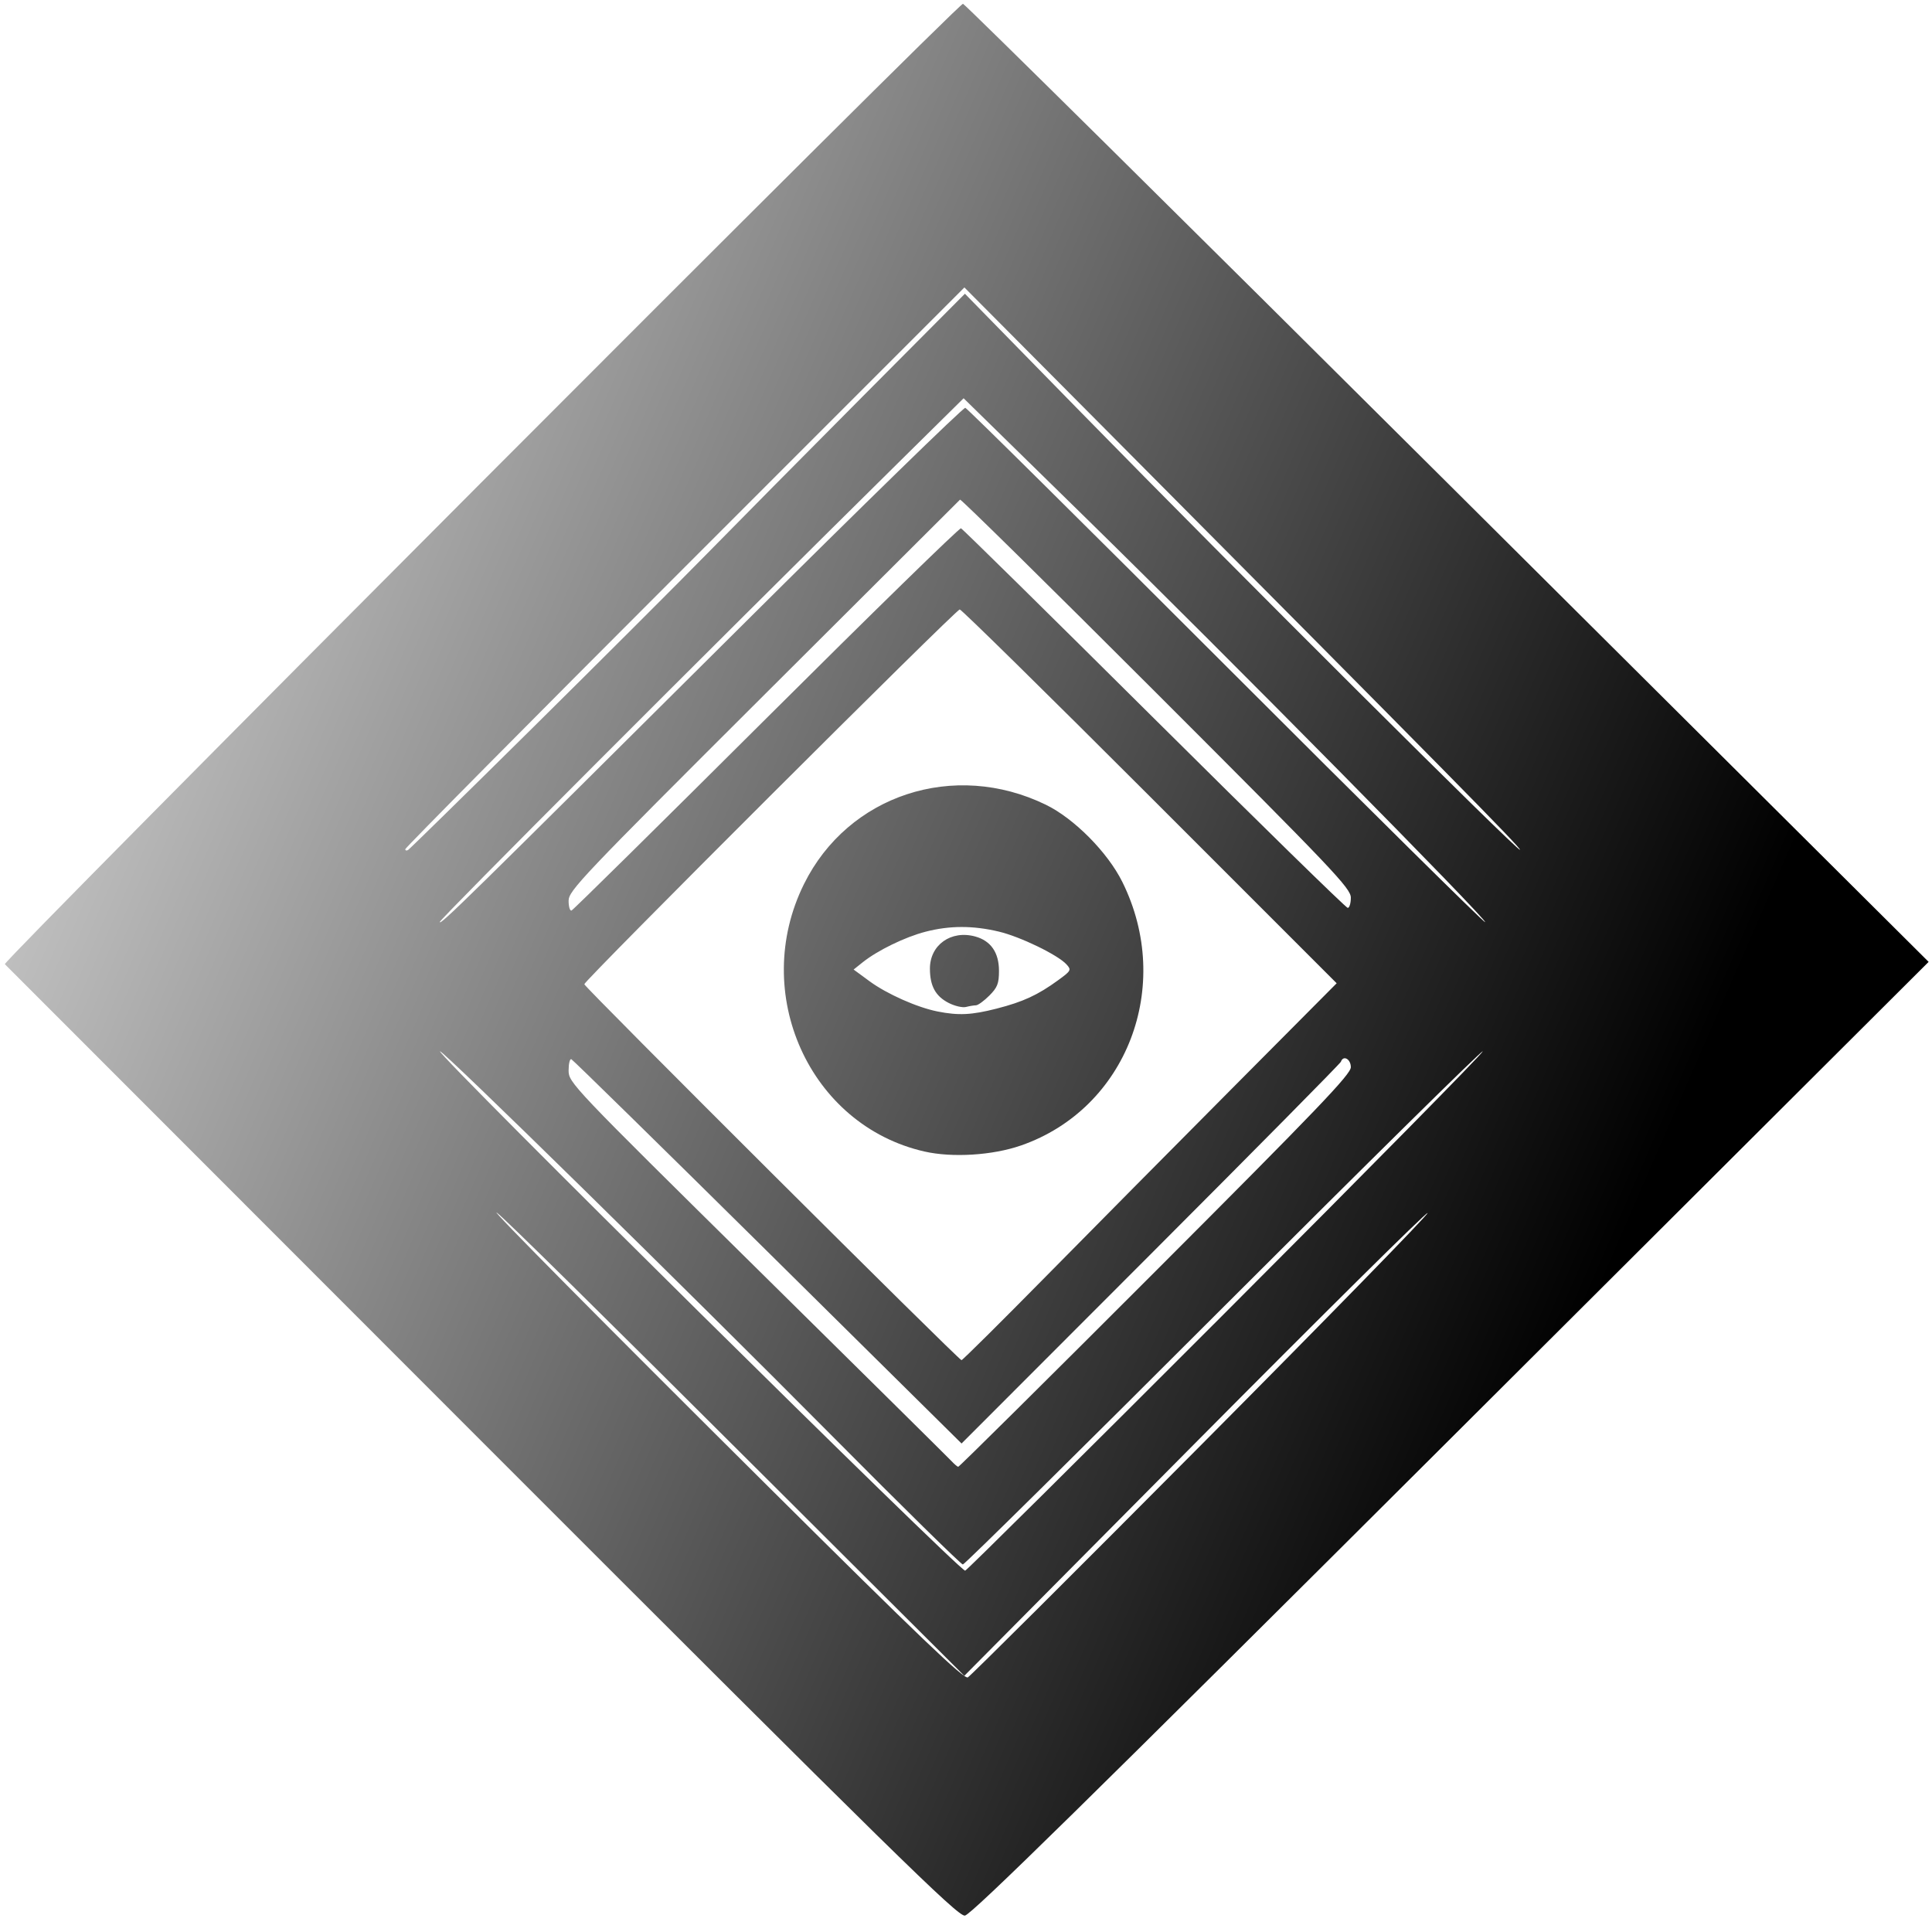 <?xml version="1.0" encoding="UTF-8" standalone="no"?>
<!-- Created with Inkscape (http://www.inkscape.org/) -->

<svg
   version="1.1"
   id="svg1"
   width="615"
   height="615"
   viewBox="0 0 615 615"
   sodipodi:docname="logo-metalise.svg"
   inkscape:version="1.4 (86a8ad7, 2024-10-11)"
   xmlns:inkscape="http://www.inkscape.org/namespaces/inkscape"
   xmlns:sodipodi="http://sodipodi.sourceforge.net/DTD/sodipodi-0.dtd"
   xmlns:xlink="http://www.w3.org/1999/xlink"
   xmlns="http://www.w3.org/2000/svg"
   xmlns:svg="http://www.w3.org/2000/svg">
  <defs
     id="defs1">
    <linearGradient
       id="linearGradient21">
      <stop
         style="stop-color:#000000;stop-opacity:1;"
         offset="0.135"
         id="stop24" />
      <stop
         style="stop-color:#000000;stop-opacity:0;"
         offset="1"
         id="stop25" />
    </linearGradient>
    <linearGradient
       id="linearGradient21-1">
      <stop
         style="stop-color:#000000;stop-opacity:1;"
         offset="0.12"
         id="stop22" />
      <stop
         style="stop-color:#000000;stop-opacity:0;"
         offset="1"
         id="stop23" />
    </linearGradient>
    <linearGradient
       inkscape:collect="always"
       xlink:href="#linearGradient21"
       id="linearGradient23"
       x1="666.396"
       y1="317.137"
       x2="-54.316"
       y2="2.92"
       gradientUnits="userSpaceOnUse" />
  </defs>
  <sodipodi:namedview
     id="namedview1"
     pagecolor="#ffffff"
     bordercolor="#000000"
     borderopacity="0.25"
     inkscape:showpageshadow="2"
     inkscape:pageopacity="0.0"
     inkscape:pagecheckerboard="0"
     inkscape:deskcolor="#d1d1d1"
     showgrid="false"
     inkscape:zoom="1.7121951"
     inkscape:cx="308.08405"
     inkscape:cy="306.91596"
     inkscape:window-width="2400"
     inkscape:window-height="1271"
     inkscape:window-x="2391"
     inkscape:window-y="-9"
     inkscape:window-maximized="1"
     inkscape:current-layer="g1" />
  <g
     inkscape:groupmode="layer"
     inkscape:label="Image"
     id="g1">
    <path
       style="opacity:1;mix-blend-mode:color-burn;fill:url(#linearGradient23);fill-opacity:1;fill-rule:evenodd"
       d="M 153.29,458.78 C 70.124,375.576 1.839,307.24 1.545,306.922 0.708,306.017 305.134,0.872 306.541,1.204 307.23,1.367 376.675,70.054 460.862,153.842 L 613.929,306.185 461.849,457.842 C 346.154,573.216 309.139,609.567 307.135,609.78 c -2.298,0.244 -21.94,-19.034 -153.845,-151 z m 229.087,1.159 c 39.996,-40.246 72.418,-73.459 72.05,-73.806 -0.368,-0.347 -33.7,32.657 -74.069,73.342 l -73.399,73.974 -61.729,-61.574 c -54.209,-54.073 -84.893,-84.326 -87.062,-85.841 -2.617,-1.828 33.712,34.839 86.307,87.108 48.211,47.913 62.377,61.456 63.605,60.806 0.868,-0.46 34.303,-33.764 74.298,-74.011 z m 7.603,-42.034 C 435.091,372.751 472,335.29 472,334.656 c 0,-0.634 -37.014,35.86 -82.252,81.096 -45.239,45.236 -82.701,82.253 -83.25,82.259 C 305.949,498.018 287.275,479.658 265,457.211 218.398,410.251 140.712,334.047 140.054,334.65 c -1.01,0.925 165.186,165.288 167.176,165.333 0.402,0.009 37.639,-36.927 82.75,-82.079 z M 367.768,404.716 C 419.514,352.926 430,341.974 430,339.716 c 0,-2.615 -2.419,-3.938 -3.167,-1.732 -0.183,0.541 -27.427,28.104 -60.541,61.25 L 306.085,459.5 l -61.678,-61 c -33.923,-33.55 -62.067,-61.15 -62.542,-61.333 -0.475,-0.183 -0.865,1.433 -0.865,3.592 0,3.866 0.914,4.827 60.201,63.333 33.111,32.674 60.898,60.158 61.75,61.075 0.852,0.917 1.782,1.704 2.067,1.75 0.285,0.046 28.522,-27.944 62.75,-62.201 z M 332.999,406.25 c 14.499,-14.713 41.241,-41.713 59.427,-60.001 l 33.065,-33.251 -59.492,-59.499 C 333.278,220.774 306.056,194 305.506,194 304.324,194 186,312.12 186,313.3 c 0,0.879 119.14,119.625 120.068,119.671 0.313,0.016 12.431,-12.009 26.931,-26.722 z M 294.25,366.55 c -36.586,-8.34 -55.521,-50.417 -38.316,-85.148 14.058,-28.379 47.8,-39.44 76.983,-25.236 9.016,4.388 19.671,15.143 24.351,24.58 16.427,33.123 1.415,72.174 -32.245,83.88 -9.067,3.153 -21.869,3.953 -30.773,1.924 z m 23.009,-45.489 c 8.4,-2.148 13.101,-4.319 19.581,-9.042 4.117,-3.001 4.254,-3.258 2.668,-5.011 -2.747,-3.035 -14.763,-8.858 -21.612,-10.472 -8.254,-1.946 -15.582,-1.931 -23.253,0.047 -6.525,1.682 -15.262,5.931 -20.031,9.74 l -2.886,2.306 5.09,3.737 c 5.51,4.044 15.132,8.321 21.62,9.609 6.691,1.328 10.849,1.126 18.822,-0.913 z m -15.245,-1.786 c -4.197,-2.138 -5.979,-5.374 -5.999,-10.891 -0.027,-7.594 6.728,-12.399 14.44,-10.27 4.963,1.37 7.545,5.115 7.545,10.943 0,4.014 -0.498,5.286 -3.077,7.865 -1.692,1.692 -3.605,3.083 -4.25,3.091 -0.645,0.008 -2.073,0.244 -3.173,0.526 -1.1,0.282 -3.569,-0.287 -5.486,-1.264 z M 235.791,199.5 c 38.696,-38.5 70.866,-69.857 71.489,-69.681 0.622,0.175 38.004,37.197 83.071,82.271 45.067,45.074 82.155,81.737 82.418,81.474 0.73,-0.73 -82.309,-84.802 -126.649,-128.223 l -39.38,-38.564 -20.116,19.861 C 225.583,206.907 140,292.613 140,293.474 c 0,1.225 7.603,-6.234 95.791,-93.974 z m 8.145,29.166 c 33.584,-33.459 61.468,-60.684 61.964,-60.5 0.497,0.184 28.179,27.446 61.517,60.584 33.338,33.138 61.057,60.25 61.598,60.25 0.541,0 0.984,-1.464 0.984,-3.253 0,-2.969 -5.408,-8.66 -61.96,-65.207 -34.078,-34.075 -62.174,-61.748 -62.436,-61.497 -0.262,0.251 -28.405,28.315 -62.54,62.364 C 185.102,279.223 181,283.541 181,286.741 c 0,1.884 0.422,3.276 0.937,3.093 0.516,-0.183 28.415,-27.709 61.999,-61.167 z m -74.266,2.905 c 21.356,-21.125 46.25,-45.983 55.32,-55.24 9.069,-9.257 31.266,-31.681 49.327,-49.831 l 32.837,-33 37.173,37.989 c 48.833,49.904 138.881,139.637 139.503,139.015 0.463,-0.463 -23.944,-25.223 -131.084,-132.984 L 306.991,91.5 l -88.982,89 c -48.94,48.95 -88.988,89.364 -88.996,89.809 -0.007,0.445 0.401,0.553 0.907,0.24 0.506,-0.313 18.394,-17.853 39.75,-38.978 z"
       id="path1" />
  </g>
</svg>
